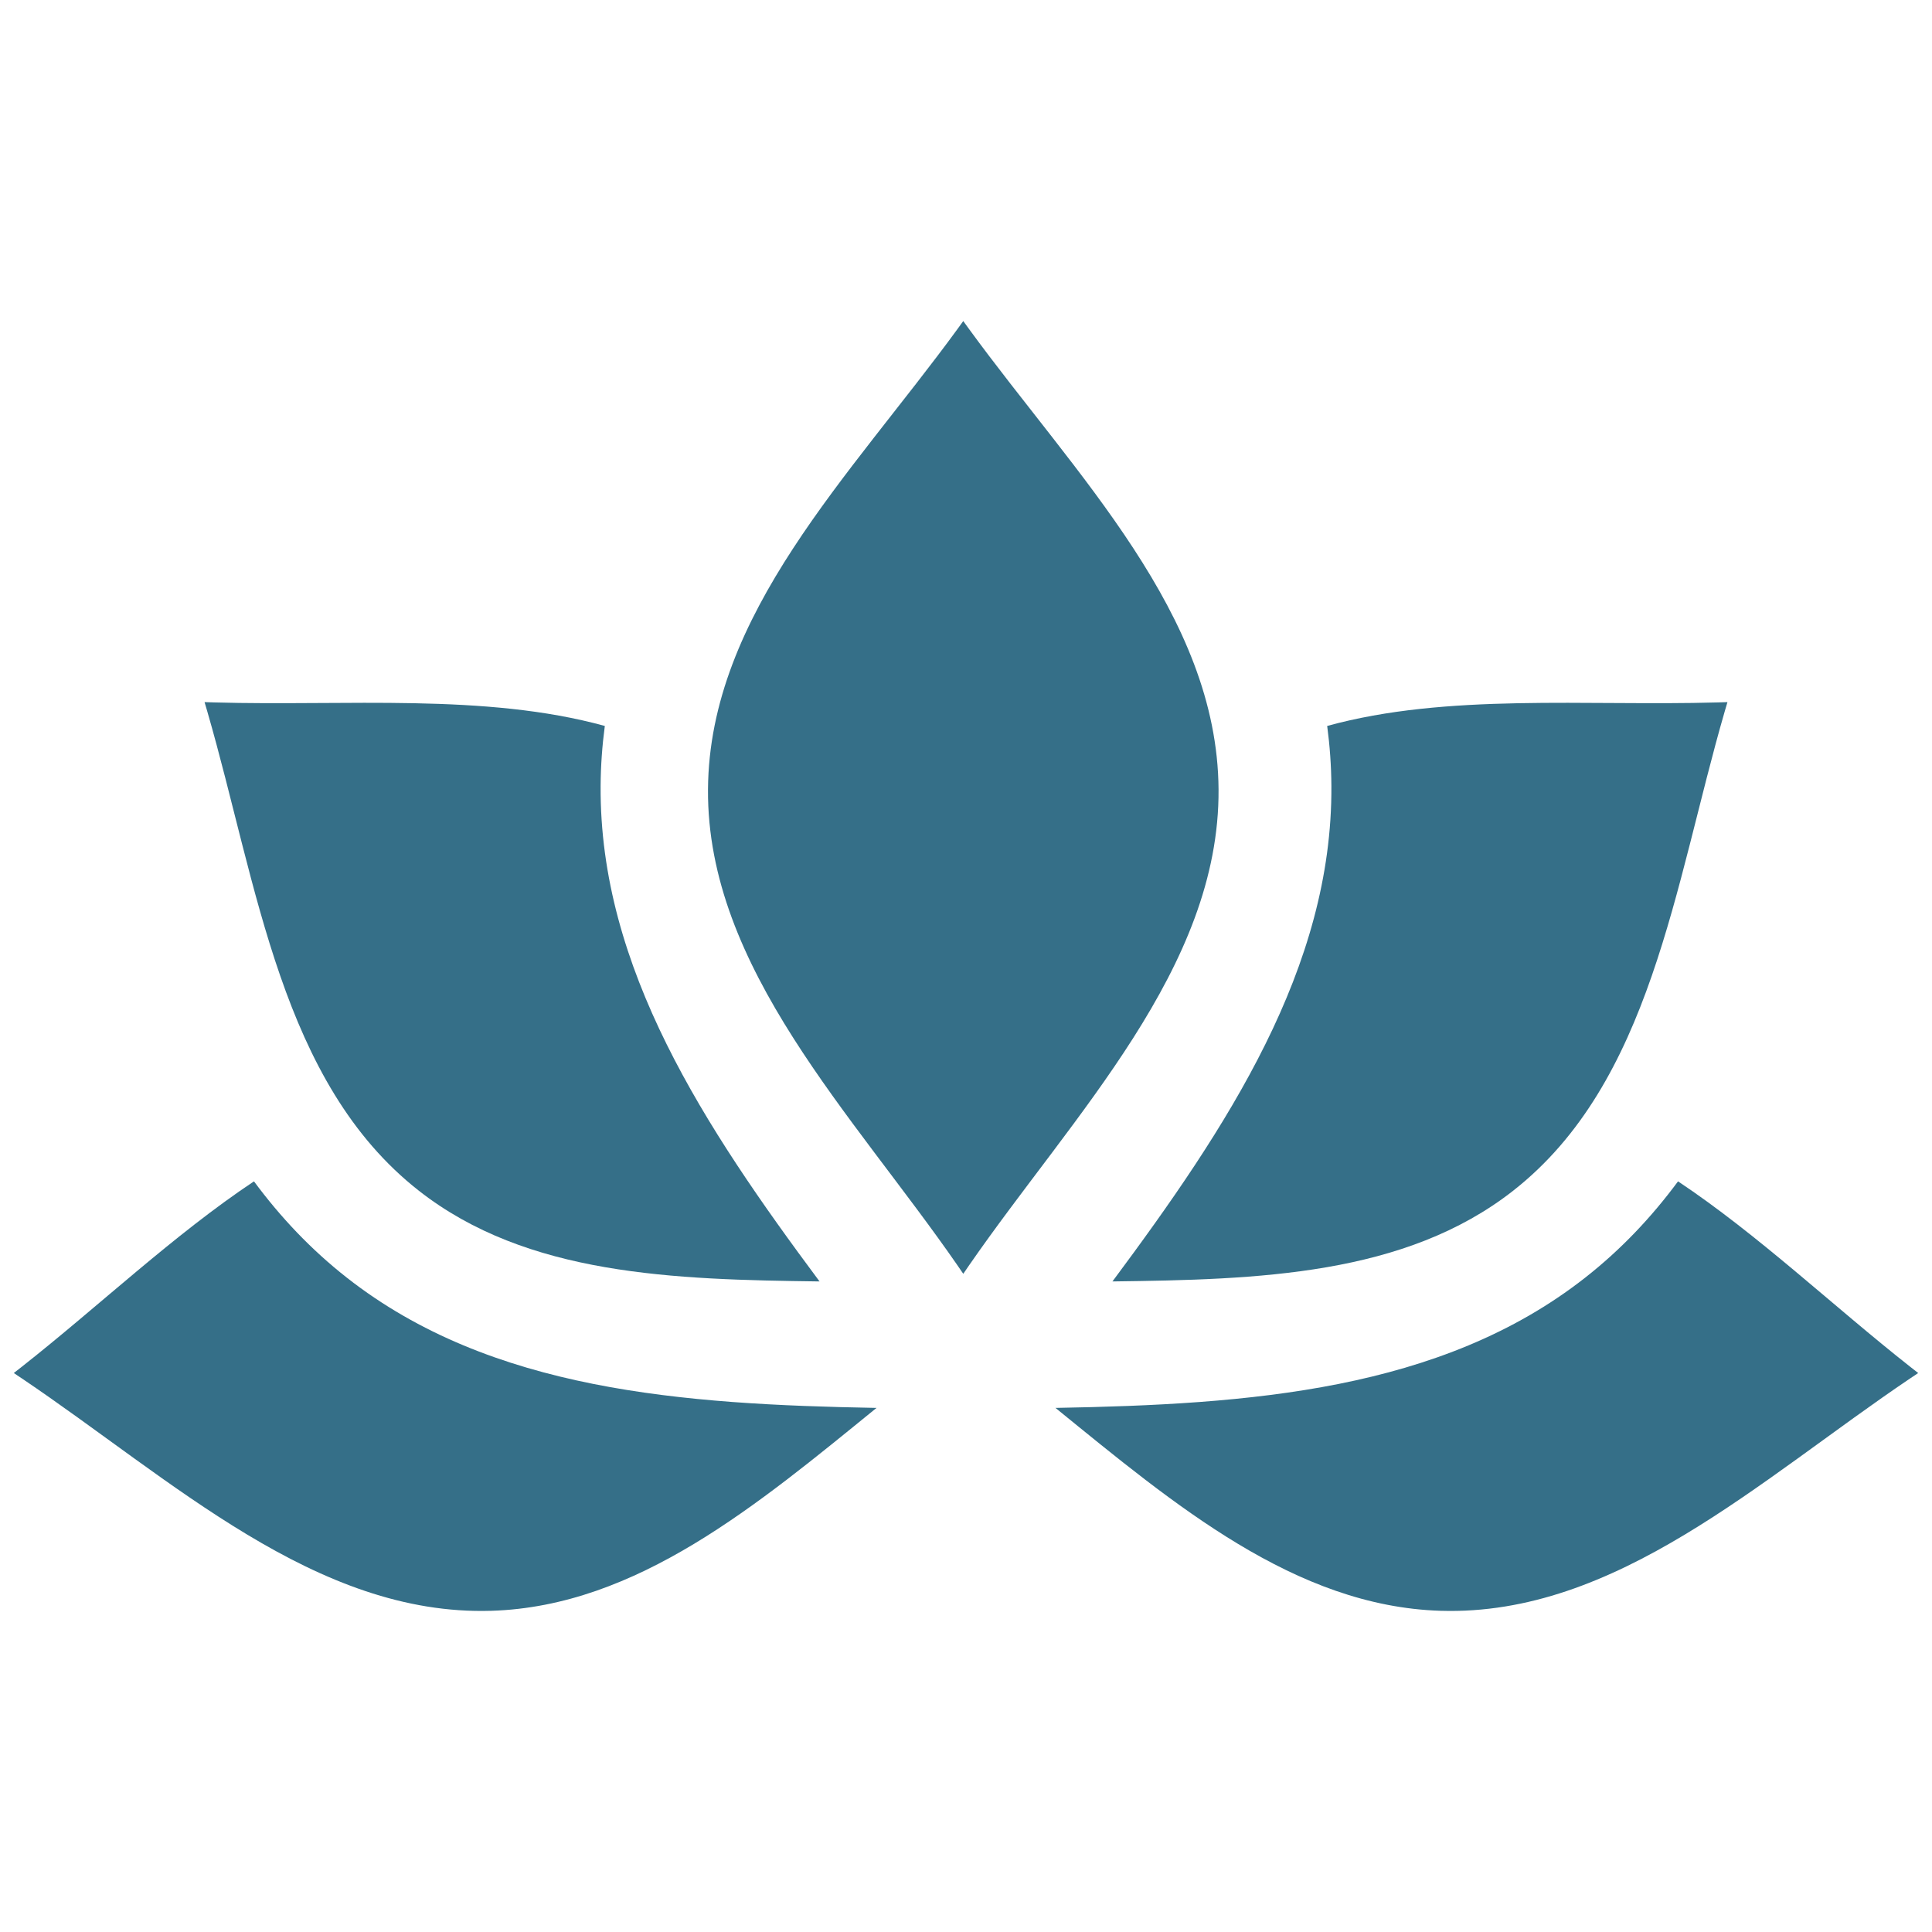 <?xml version="1.0" encoding="UTF-8"?>
<!DOCTYPE svg PUBLIC "-//W3C//DTD SVG 1.1//EN" "http://www.w3.org/Graphics/SVG/1.1/DTD/svg11.dtd">
<!-- Creator: CorelDRAW 2020 (64-Bit Zkušební verze) -->
<svg xmlns="http://www.w3.org/2000/svg" xml:space="preserve" width="70mm" height="70mm" version="1.1" style="shape-rendering:geometricPrecision; text-rendering:geometricPrecision; image-rendering:optimizeQuality; fill-rule:evenodd; clip-rule:evenodd"
viewBox="0 0 6471.86 6471.86"
 xmlns:xlink="http://www.w3.org/1999/xlink"
 xmlns:xodm="http://www.corel.com/coreldraw/odm/2003">
 <defs>
  <style type="text/css">
   <![CDATA[
    .fil0 {fill:none}
    .fil1 {fill:#356F88}
   ]]>
  </style>
 </defs>
 <g id="Vrstva_x0020_1">
  <rect class="fil0" x="-0" y="-0" width="6471.87" height="6471.87"/>
  <g id="_1913650589904">
   <path class="fil1" d="M3226.78 1075.45l-19.62 27.11c-357.5,490.01 -831.74,954.75 -835.51,1542 -3.85,598.17 486.74,1089.47 835.51,1593.86l19.62 28.62 19.64 -28.62c348.77,-504.39 839.35,-995.7 835.51,-1593.86 -3.77,-587.25 -478.01,-1051.98 -835.51,-1542l-19.64 -27.11z"/>
   <path class="fil1" d="M5786.63 2351.97l-33.44 1.06c-439.55,12.43 -906.11,-31.74 -1307.35,78.78 8.77,65.93 13.65,132.85 14.08,200.94 3.92,609.95 -348.69,1142.84 -733.37,1659.83 487.12,-6.2 979.59,-19.51 1342.47,-304.05 462.13,-362.36 539.45,-1021.84 708.21,-1604.44l9.41 -32.13z"/>
   <path class="fil1" d="M6425.64 4599.42l-26.36 -20.63c-259.04,-204.09 -509.35,-442.39 -778.15,-621.47 -88.37,119.53 -190.79,228.29 -311.48,322.94 -483.09,378.79 -1125.42,424.22 -1773.96,436 398.75,324.26 802.96,664.72 1290.27,679.64 586.98,17.96 1068.96,-438.76 1571.86,-777.86l27.82 -18.62z"/>
   <path class="fil1" d="M685.24 2351.97l33.44 1.06c439.55,12.43 906.11,-31.74 1307.35,78.78 -8.77,65.93 -13.65,132.85 -14.07,200.94 -3.93,609.95 348.68,1142.84 733.36,1659.83 -487.11,-6.2 -979.59,-19.51 -1342.46,-304.05 -462.13,-362.36 -539.46,-1021.84 -708.21,-1604.44l-9.42 -32.13z"/>
   <path class="fil1" d="M46.23 4599.42l26.37 -20.63c259.03,-204.09 509.35,-442.39 778.15,-621.47 88.36,119.53 190.79,228.29 311.47,322.94 483.09,378.79 1125.43,424.22 1773.96,436 -398.75,324.26 -802.96,664.72 -1290.27,679.64 -586.97,17.96 -1068.96,-438.76 -1571.85,-777.86l-27.83 -18.62z"/>
  </g>
 </g>
</svg>
